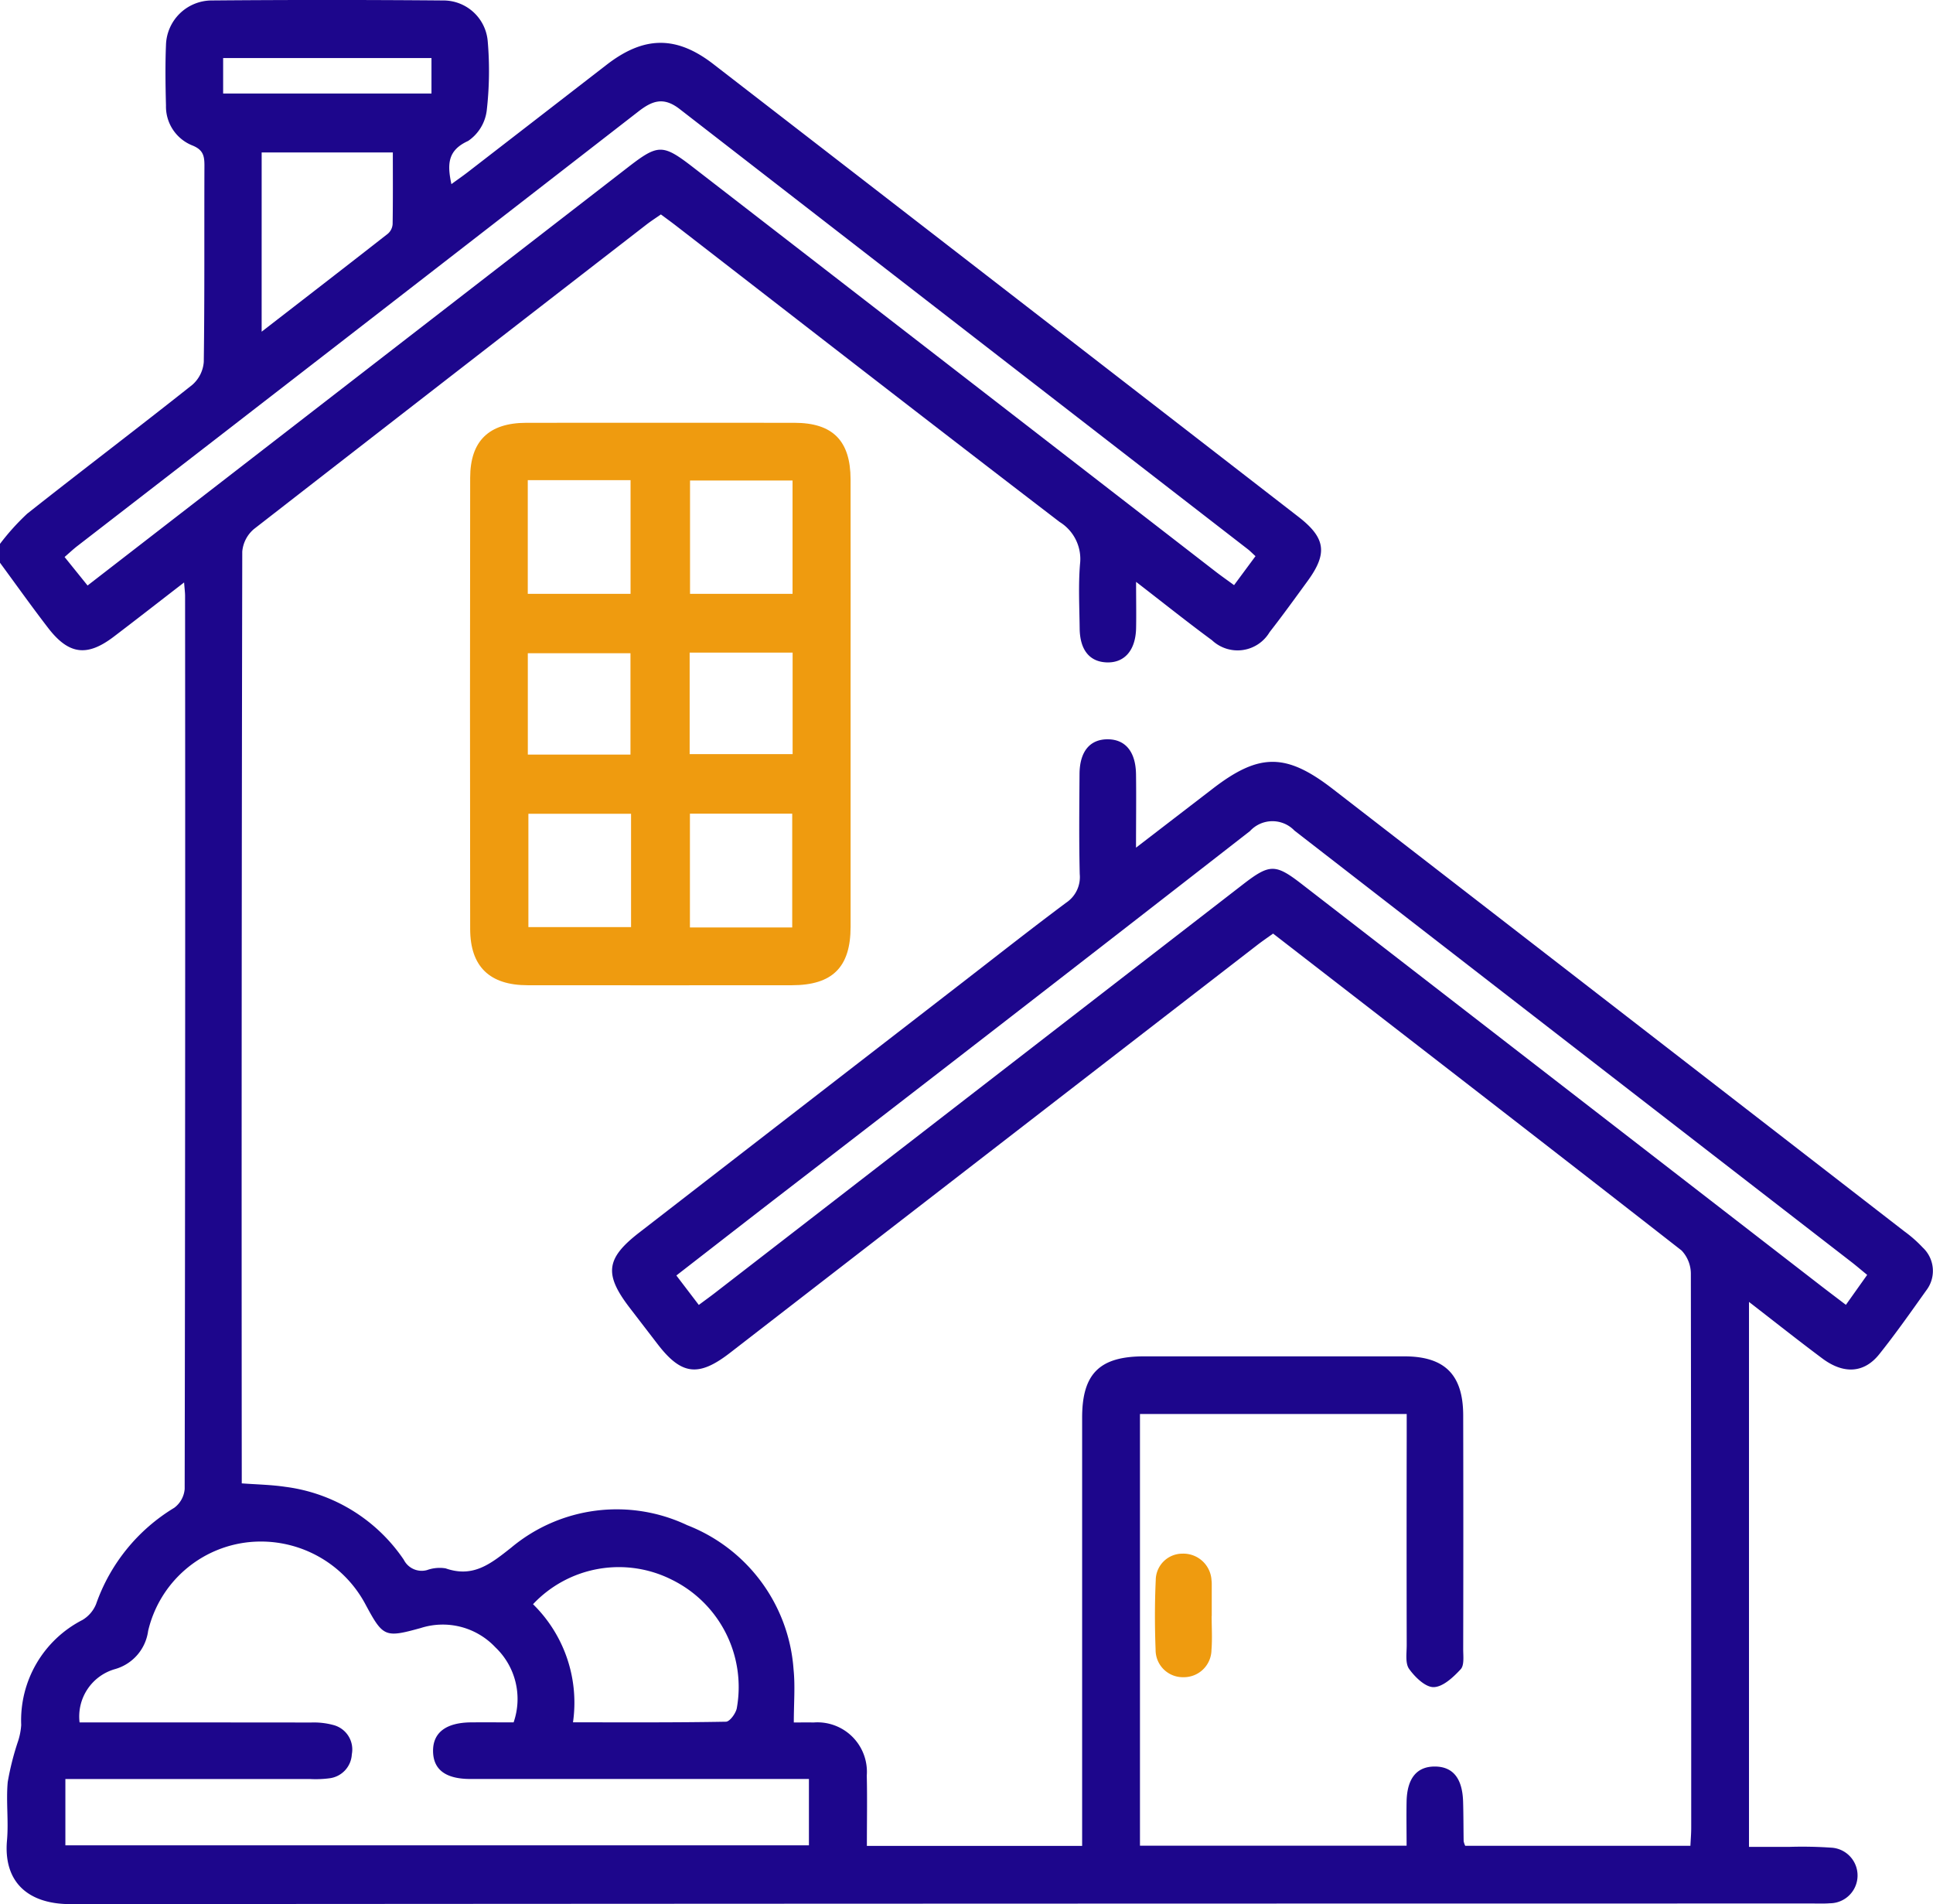 <svg xmlns="http://www.w3.org/2000/svg" xmlns:xlink="http://www.w3.org/1999/xlink" width="112" height="110.308" viewBox="0 0 112 110.308"><defs><clipPath id="a"><rect width="112" height="110.308" fill="none"/></clipPath></defs><g clip-path="url(#a)"><path d="M0,31.506a13.648,13.648,0,0,1,1.576-1.748c3.173-2.509,6.4-4.951,9.567-7.466a1.956,1.956,0,0,0,.664-1.327c.052-3.791.023-7.583.038-11.374,0-.554-.069-.908-.688-1.16a2.429,2.429,0,0,1-1.54-2.323c-.03-1.166-.047-2.334,0-3.5A2.659,2.659,0,0,1,12.226.027q6.726-.057,13.452,0a2.575,2.575,0,0,1,2.581,2.361A20.129,20.129,0,0,1,28.2,6.416a2.5,2.5,0,0,1-1.078,1.75c-1.188.541-1.214,1.34-.968,2.5.355-.259.669-.476.971-.71q4.023-3.109,8.044-6.22c2.159-1.661,4.026-1.675,6.162-.024q16.955,13.105,33.9,26.225c1.576,1.22,1.7,2.113.548,3.7-.729,1-1.455,2.007-2.217,2.983a2.159,2.159,0,0,1-3.336.47c-1.426-1.049-2.81-2.156-4.4-3.383,0,1.054.017,1.877,0,2.7-.033,1.273-.676,2-1.7,1.965-.994-.034-1.554-.719-1.569-1.966s-.08-2.485.019-3.717A2.519,2.519,0,0,0,61.4,30.24C53.963,24.546,46.567,18.8,39.159,13.068c-.259-.2-.524-.392-.866-.646-.277.194-.575.384-.853.6q-11.371,8.8-22.722,17.622a1.924,1.924,0,0,0-.681,1.314q-.051,26.631-.029,53.263v.71c.883.065,1.71.079,2.522.2a9.78,9.78,0,0,1,6.865,4.223,1.163,1.163,0,0,0,1.348.6,2.159,2.159,0,0,1,1.076-.1c1.6.559,2.611-.261,3.8-1.2a9.535,9.535,0,0,1,10.2-1.3,9.7,9.7,0,0,1,6.16,8.35c.1.966.015,1.951.015,3.078.379,0,.765-.007,1.152,0a2.867,2.867,0,0,1,3.076,3.073c.031,1.339.006,2.679.006,4.078H62.7v-1.294q0-11.758,0-23.515c0-2.549,1.013-3.55,3.577-3.551q7.546,0,15.093,0c2.337,0,3.4,1.06,3.409,3.4q.015,6.781,0,13.562c0,.4.071.93-.146,1.164-.425.459-1.022,1.021-1.561,1.035-.479.013-1.087-.578-1.426-1.054-.235-.329-.139-.915-.14-1.386q-.012-6.07,0-12.14V81.912H66.051v25.007H81.5c0-.857-.017-1.718,0-2.578.033-1.335.6-2.013,1.642-2.007s1.589.682,1.631,2.026c.024.765.019,1.53.032,2.3a1.176,1.176,0,0,0,.092.267H97.944c.016-.348.047-.7.047-1.049q0-16.023-.021-32.045a1.969,1.969,0,0,0-.538-1.393c-7.841-6.123-15.715-12.2-23.668-18.358-.311.224-.632.442-.938.679Q57.559,66.559,42.3,78.368c-1.826,1.413-2.817,1.294-4.2-.507q-.8-1.04-1.6-2.082c-1.511-1.963-1.4-2.875.533-4.373q9.337-7.228,18.678-14.451c2.018-1.561,4.022-3.14,6.067-4.665a1.78,1.78,0,0,0,.783-1.65c-.046-1.931-.025-3.864-.012-5.8.008-1.306.6-2.015,1.63-2.013s1.625.724,1.643,2.025c.019,1.337,0,2.675,0,4.253l4.458-3.427c2.684-2.064,4.241-2.063,6.943.027q16.562,12.81,33.118,25.627a7.425,7.425,0,0,1,1.063.936,1.853,1.853,0,0,1,.2,2.493c-.888,1.246-1.767,2.5-2.723,3.695-.877,1.093-2.057,1.16-3.29.241-1.392-1.038-2.752-2.118-4.253-3.278v31.57c.752,0,1.534,0,2.317,0a24.342,24.342,0,0,1,2.512.05,1.612,1.612,0,0,1-.149,3.217c-.326.026-.656.013-.984.013q-50.474,0-100.949.036c-2.539,0-3.888-1.349-3.68-3.689.1-1.121-.06-2.266.043-3.387a15.876,15.876,0,0,1,.6-2.367,3.855,3.855,0,0,0,.181-.933,6.528,6.528,0,0,1,3.548-6.085,1.9,1.9,0,0,0,.792-.925,10.61,10.61,0,0,1,4.525-5.572,1.509,1.509,0,0,0,.606-1.087q.044-25.866.024-51.732c0-.2-.028-.4-.057-.787-1.446,1.116-2.756,2.14-4.079,3.145-1.548,1.176-2.609,1.041-3.807-.52C1.83,35.131.925,33.858,0,32.6V31.506m29.759,68.27A4.129,4.129,0,0,0,28.7,95.425,4.186,4.186,0,0,0,24.38,94.31c-2.082.576-2.185.53-3.22-1.4a6.864,6.864,0,0,0-6.729-3.575,6.71,6.71,0,0,0-5.847,5.138,2.668,2.668,0,0,1-1.937,2.222,2.854,2.854,0,0,0-2.036,3.083H5.793q6.121,0,12.242.006a4.308,4.308,0,0,1,1.29.148,1.461,1.461,0,0,1,1.06,1.691,1.477,1.477,0,0,1-1.312,1.394,6.116,6.116,0,0,1-1.09.042q-6.5,0-13.007,0H3.788V106.9H46.87v-3.845H45.614q-9.182,0-18.364,0c-1.425,0-2.138-.538-2.158-1.591-.021-1.088.741-1.675,2.2-1.688.8-.007,1.6,0,2.464,0M72.745,32.218c-.221-.2-.32-.306-.433-.393Q55.844,19.079,39.385,6.321c-.933-.725-1.584-.494-2.4.141q-16.235,12.6-32.5,25.166c-.248.192-.477.409-.743.639l1.332,1.651L36.383,9.692c1.756-1.359,2.015-1.362,3.784.006Q55.3,21.4,70.429,33.109c.334.258.681.5,1.074.788l1.242-1.679M40.489,75.594c.371-.276.636-.466.895-.665Q56.691,63.089,72,51.247c1.567-1.213,1.893-1.218,3.427-.031l30.008,23.215c.481.372.967.737,1.518,1.158l1.233-1.736c-.349-.286-.6-.5-.854-.7Q91.159,60.642,75,48.114a1.765,1.765,0,0,0-2.573.028q-13.8,10.746-27.663,21.422c-1.837,1.421-3.671,2.847-5.575,4.324l1.3,1.706M33.2,99.773c3.046,0,5.953.018,8.858-.035.222,0,.567-.473.631-.773a6.925,6.925,0,0,0-3.753-7.448,6.825,6.825,0,0,0-8.052,1.414A7.982,7.982,0,0,1,33.2,99.773M15.16,19.215c2.566-1.986,4.948-3.824,7.317-5.679a.81.81,0,0,0,.272-.551c.023-1.373.012-2.748.012-4.153h-7.6ZM25,3.362H12.929V5.419H25Z" transform="translate(0 0)" fill="#1d068c"/><path d="M121.442,105.679q0,6.452,0,12.905c0,2.342-1.052,3.383-3.4,3.385q-7.656.007-15.311,0c-2.2,0-3.328-1.079-3.331-3.255q-.02-13.069,0-26.138c0-2.145,1.094-3.185,3.254-3.188q7.765-.007,15.53,0c2.222,0,3.252,1.034,3.257,3.277.009,4.338,0,8.676,0,13.014m-3.362-12.948h-5.94v6.564h5.94Zm-.019,19.3h-5.927v6.591h5.927ZM102.738,99.294h5.955V92.711h-5.955Zm5.984,12.743h-5.948V118.6h5.948Zm3.395-3.456h5.966V102.7h-5.966Zm-9.376.028h5.947v-5.873H102.74Z" transform="translate(-72.158 -64.895)" fill="#ef9b0f"/><path d="M247.54,332.106c0,.655.043,1.314-.01,1.964a1.6,1.6,0,0,1-1.623,1.581,1.577,1.577,0,0,1-1.614-1.583c-.052-1.344-.054-2.695.008-4.038a1.545,1.545,0,0,1,1.554-1.536,1.633,1.633,0,0,1,1.677,1.537,1.523,1.523,0,0,1,.014.218q0,.928,0,1.856h-.007" transform="translate(-177.336 -238.492)" fill="#ef9b0f"/></g></svg>